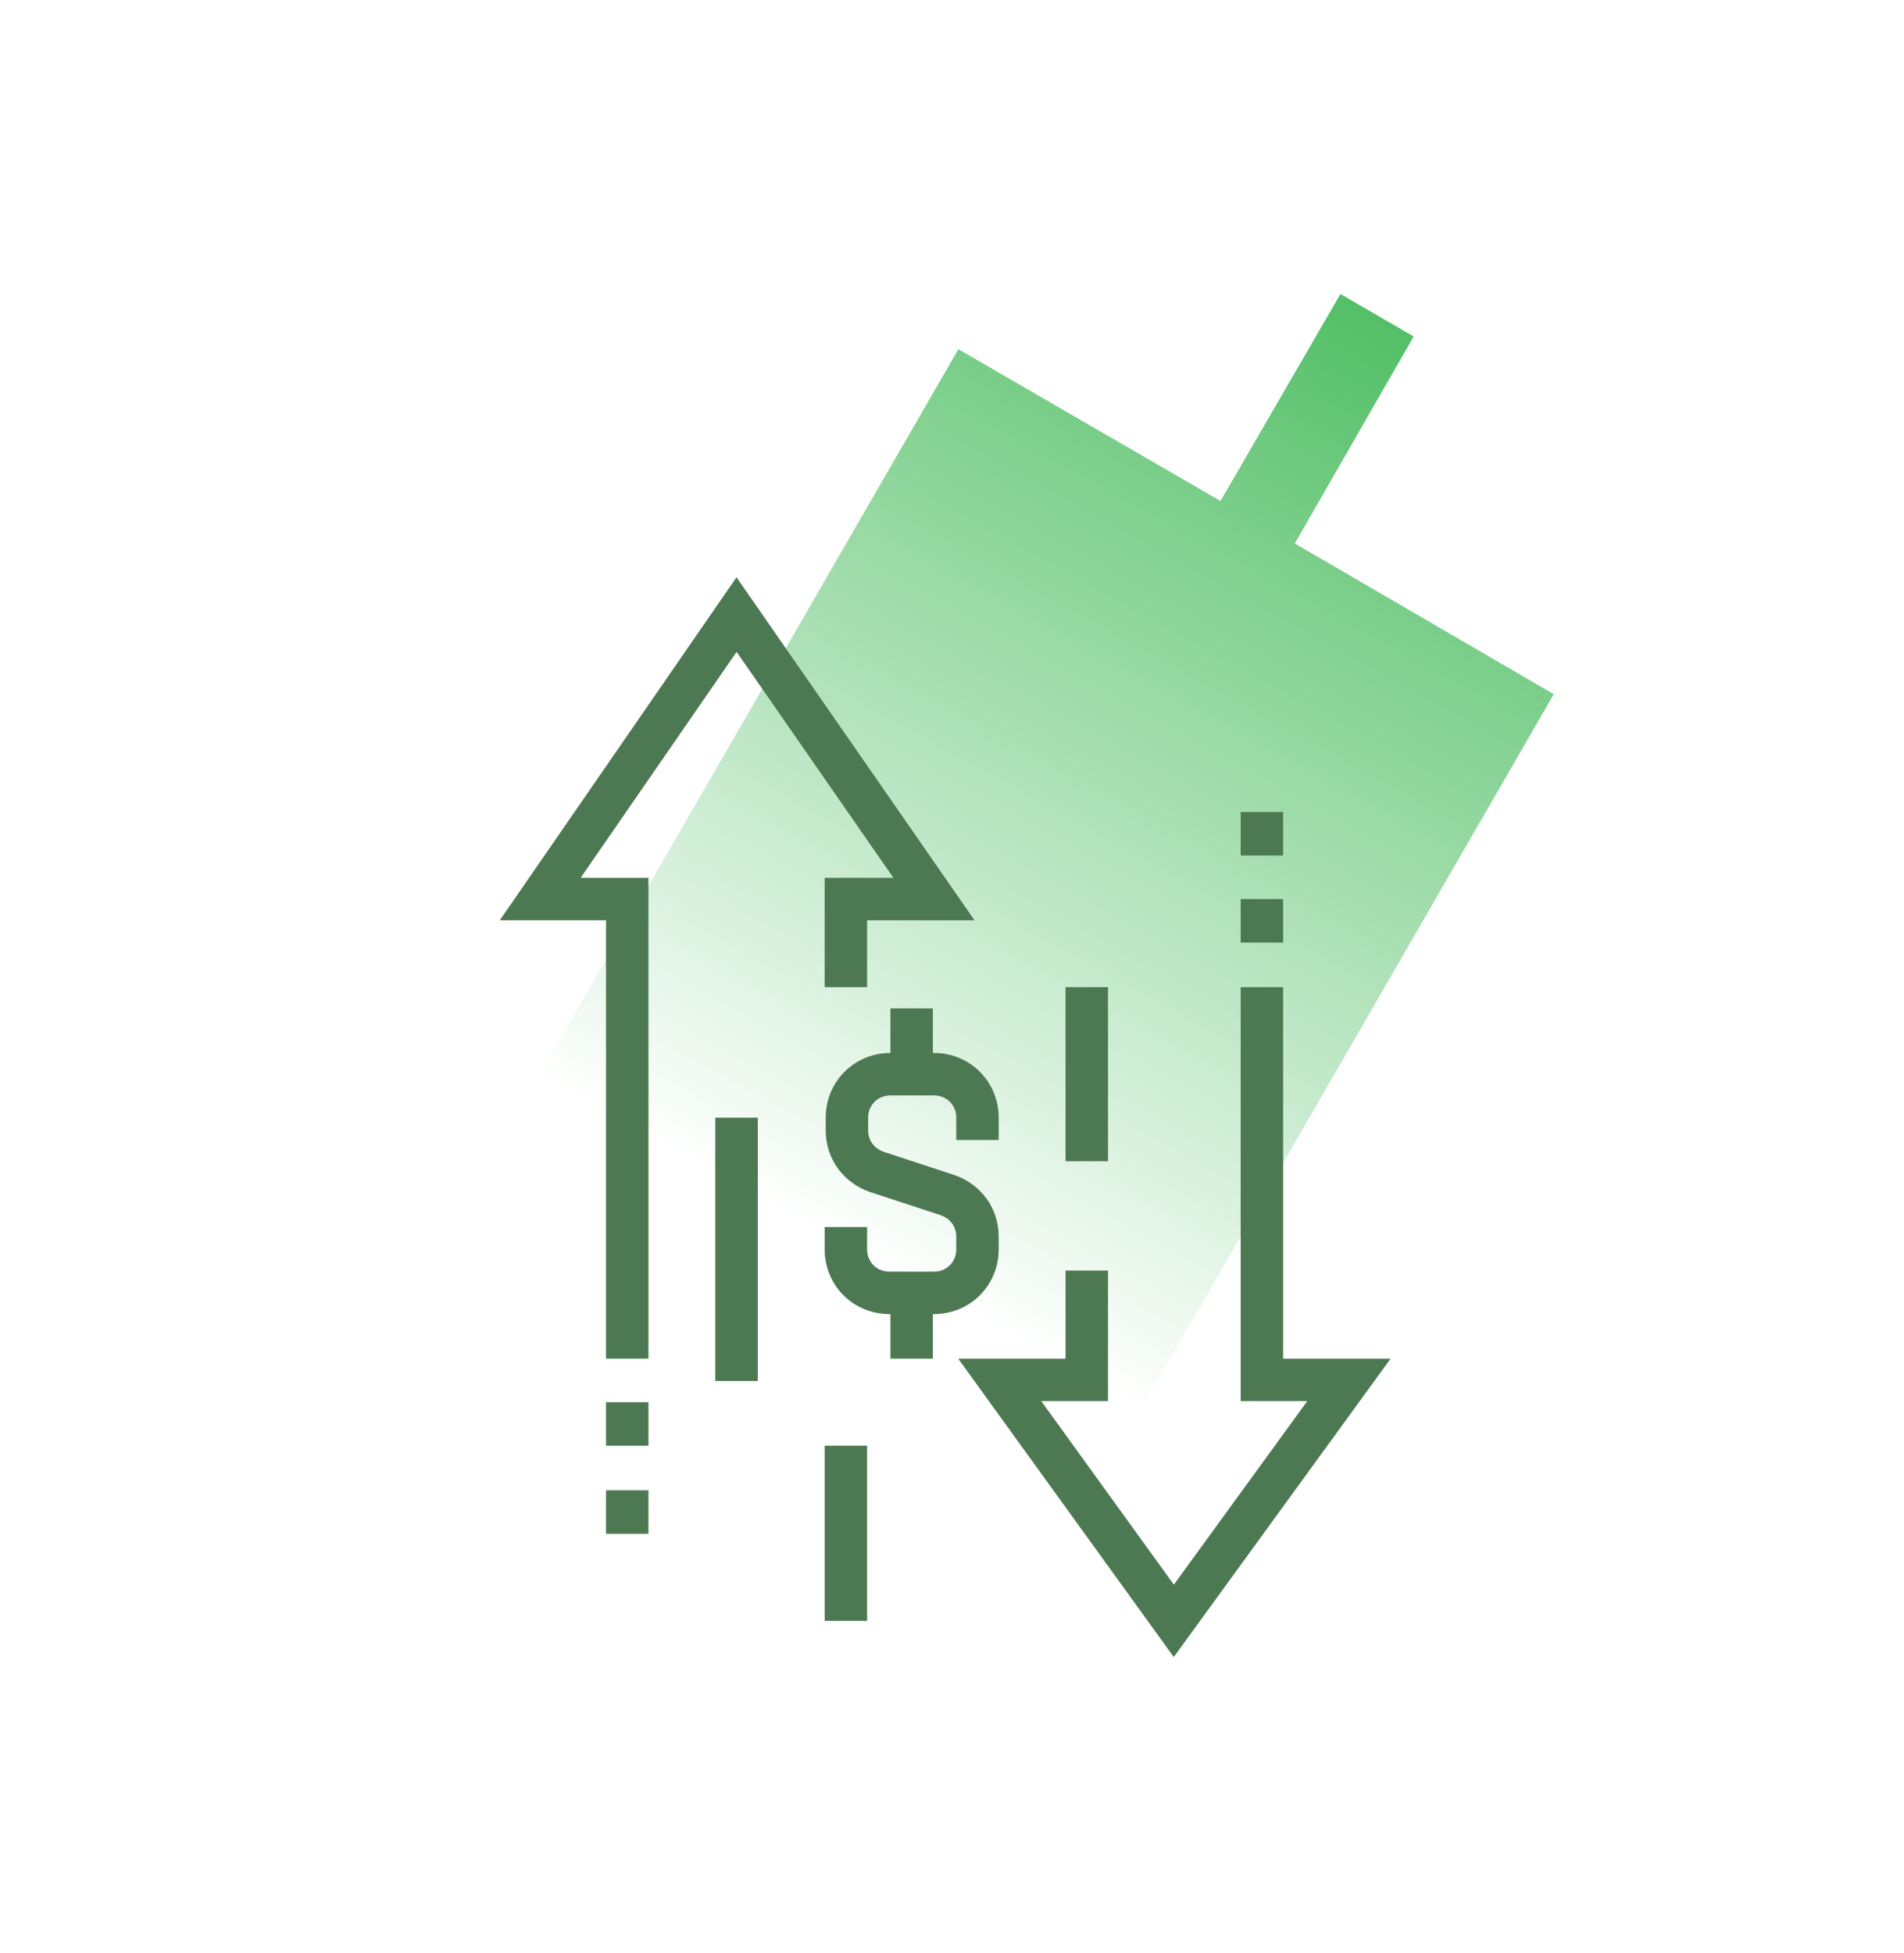<svg width="78" height="80" viewBox="0 0 78 80" fill="none" xmlns="http://www.w3.org/2000/svg">
<path fill-rule="evenodd" clip-rule="evenodd" d="M57.913 13.783L54.913 12.043L50 20.522L39.261 14.304L14.609 57L25.348 63.217L20.348 71.913L23.348 73.652L28.348 64.957L39 71.13L63.652 28.435L53.043 22.261L57.913 13.783Z" fill="url(#paint0_linear)"/>
<path fill-rule="evenodd" clip-rule="evenodd" d="M50.826 35.043V33.261H52.565V35.043H50.826Z" fill="#4D7952"/>
<path fill-rule="evenodd" clip-rule="evenodd" d="M50.826 38.609V36.826H52.565V38.609H50.826Z" fill="#4D7952"/>
<path fill-rule="evenodd" clip-rule="evenodd" d="M50.826 40.435H52.565V55.652H56.968L48.085 67.873L39.255 55.652H43.652V52.043H45.391V57.391H42.657L48.089 64.909L53.554 57.391H50.826V40.435Z" fill="#4D7952"/>
<path fill-rule="evenodd" clip-rule="evenodd" d="M26.565 61.044V62.826H24.826V61.044H26.565Z" fill="#4D7952"/>
<path fill-rule="evenodd" clip-rule="evenodd" d="M26.565 57.435V59.217H24.826V57.435H26.565Z" fill="#4D7952"/>
<path fill-rule="evenodd" clip-rule="evenodd" d="M30.172 23.646L39.923 37.696H35.522V40.435H33.783V35.956H36.599L30.176 26.702L23.787 35.956H26.565V55.652H24.826V37.696H20.474L30.172 23.646Z" fill="#4D7952"/>
<path fill-rule="evenodd" clip-rule="evenodd" d="M29.304 56.565V45.783H31.044V56.565H29.304Z" fill="#4D7952"/>
<path fill-rule="evenodd" clip-rule="evenodd" d="M36.478 44.87C35.959 44.87 35.565 45.263 35.565 45.782V46.304C35.565 46.702 35.795 47.033 36.195 47.177L39.106 48.133L39.115 48.136C40.189 48.515 40.913 49.487 40.913 50.652V51.174C40.913 52.654 39.741 53.826 38.261 53.826H36.435C34.955 53.826 33.783 52.654 33.783 51.174V50.261H35.522V51.174C35.522 51.694 35.915 52.087 36.435 52.087H38.261C38.781 52.087 39.174 51.694 39.174 51.174V50.652C39.174 50.255 38.944 49.923 38.544 49.779L35.633 48.823L35.624 48.82C34.55 48.441 33.826 47.469 33.826 46.304V45.782C33.826 44.302 34.998 43.13 36.478 43.13H38.261C39.741 43.13 40.913 44.302 40.913 45.782V46.696H39.174V45.782C39.174 45.263 38.781 44.87 38.261 44.87H36.478Z" fill="#4D7952"/>
<path fill-rule="evenodd" clip-rule="evenodd" d="M38.217 41.304V44H36.478V41.304H38.217Z" fill="#4D7952"/>
<path fill-rule="evenodd" clip-rule="evenodd" d="M36.478 55.652V52.956H38.217V55.652H36.478Z" fill="#4D7952"/>
<path fill-rule="evenodd" clip-rule="evenodd" d="M35.522 59.217V66.391H33.783V59.217H35.522Z" fill="#4D7952"/>
<path fill-rule="evenodd" clip-rule="evenodd" d="M45.391 40.435V47.565H43.652V40.435H45.391Z" fill="#4D7952"/>
<defs>
<linearGradient id="paint0_linear" x1="55.876" y1="12.386" x2="34.468" y2="51.21" gradientUnits="userSpaceOnUse">
<stop stop-color="#52BF66"/>
<stop offset="1" stop-color="#52BF66" stop-opacity="0"/>
</linearGradient>
</defs>
</svg>
